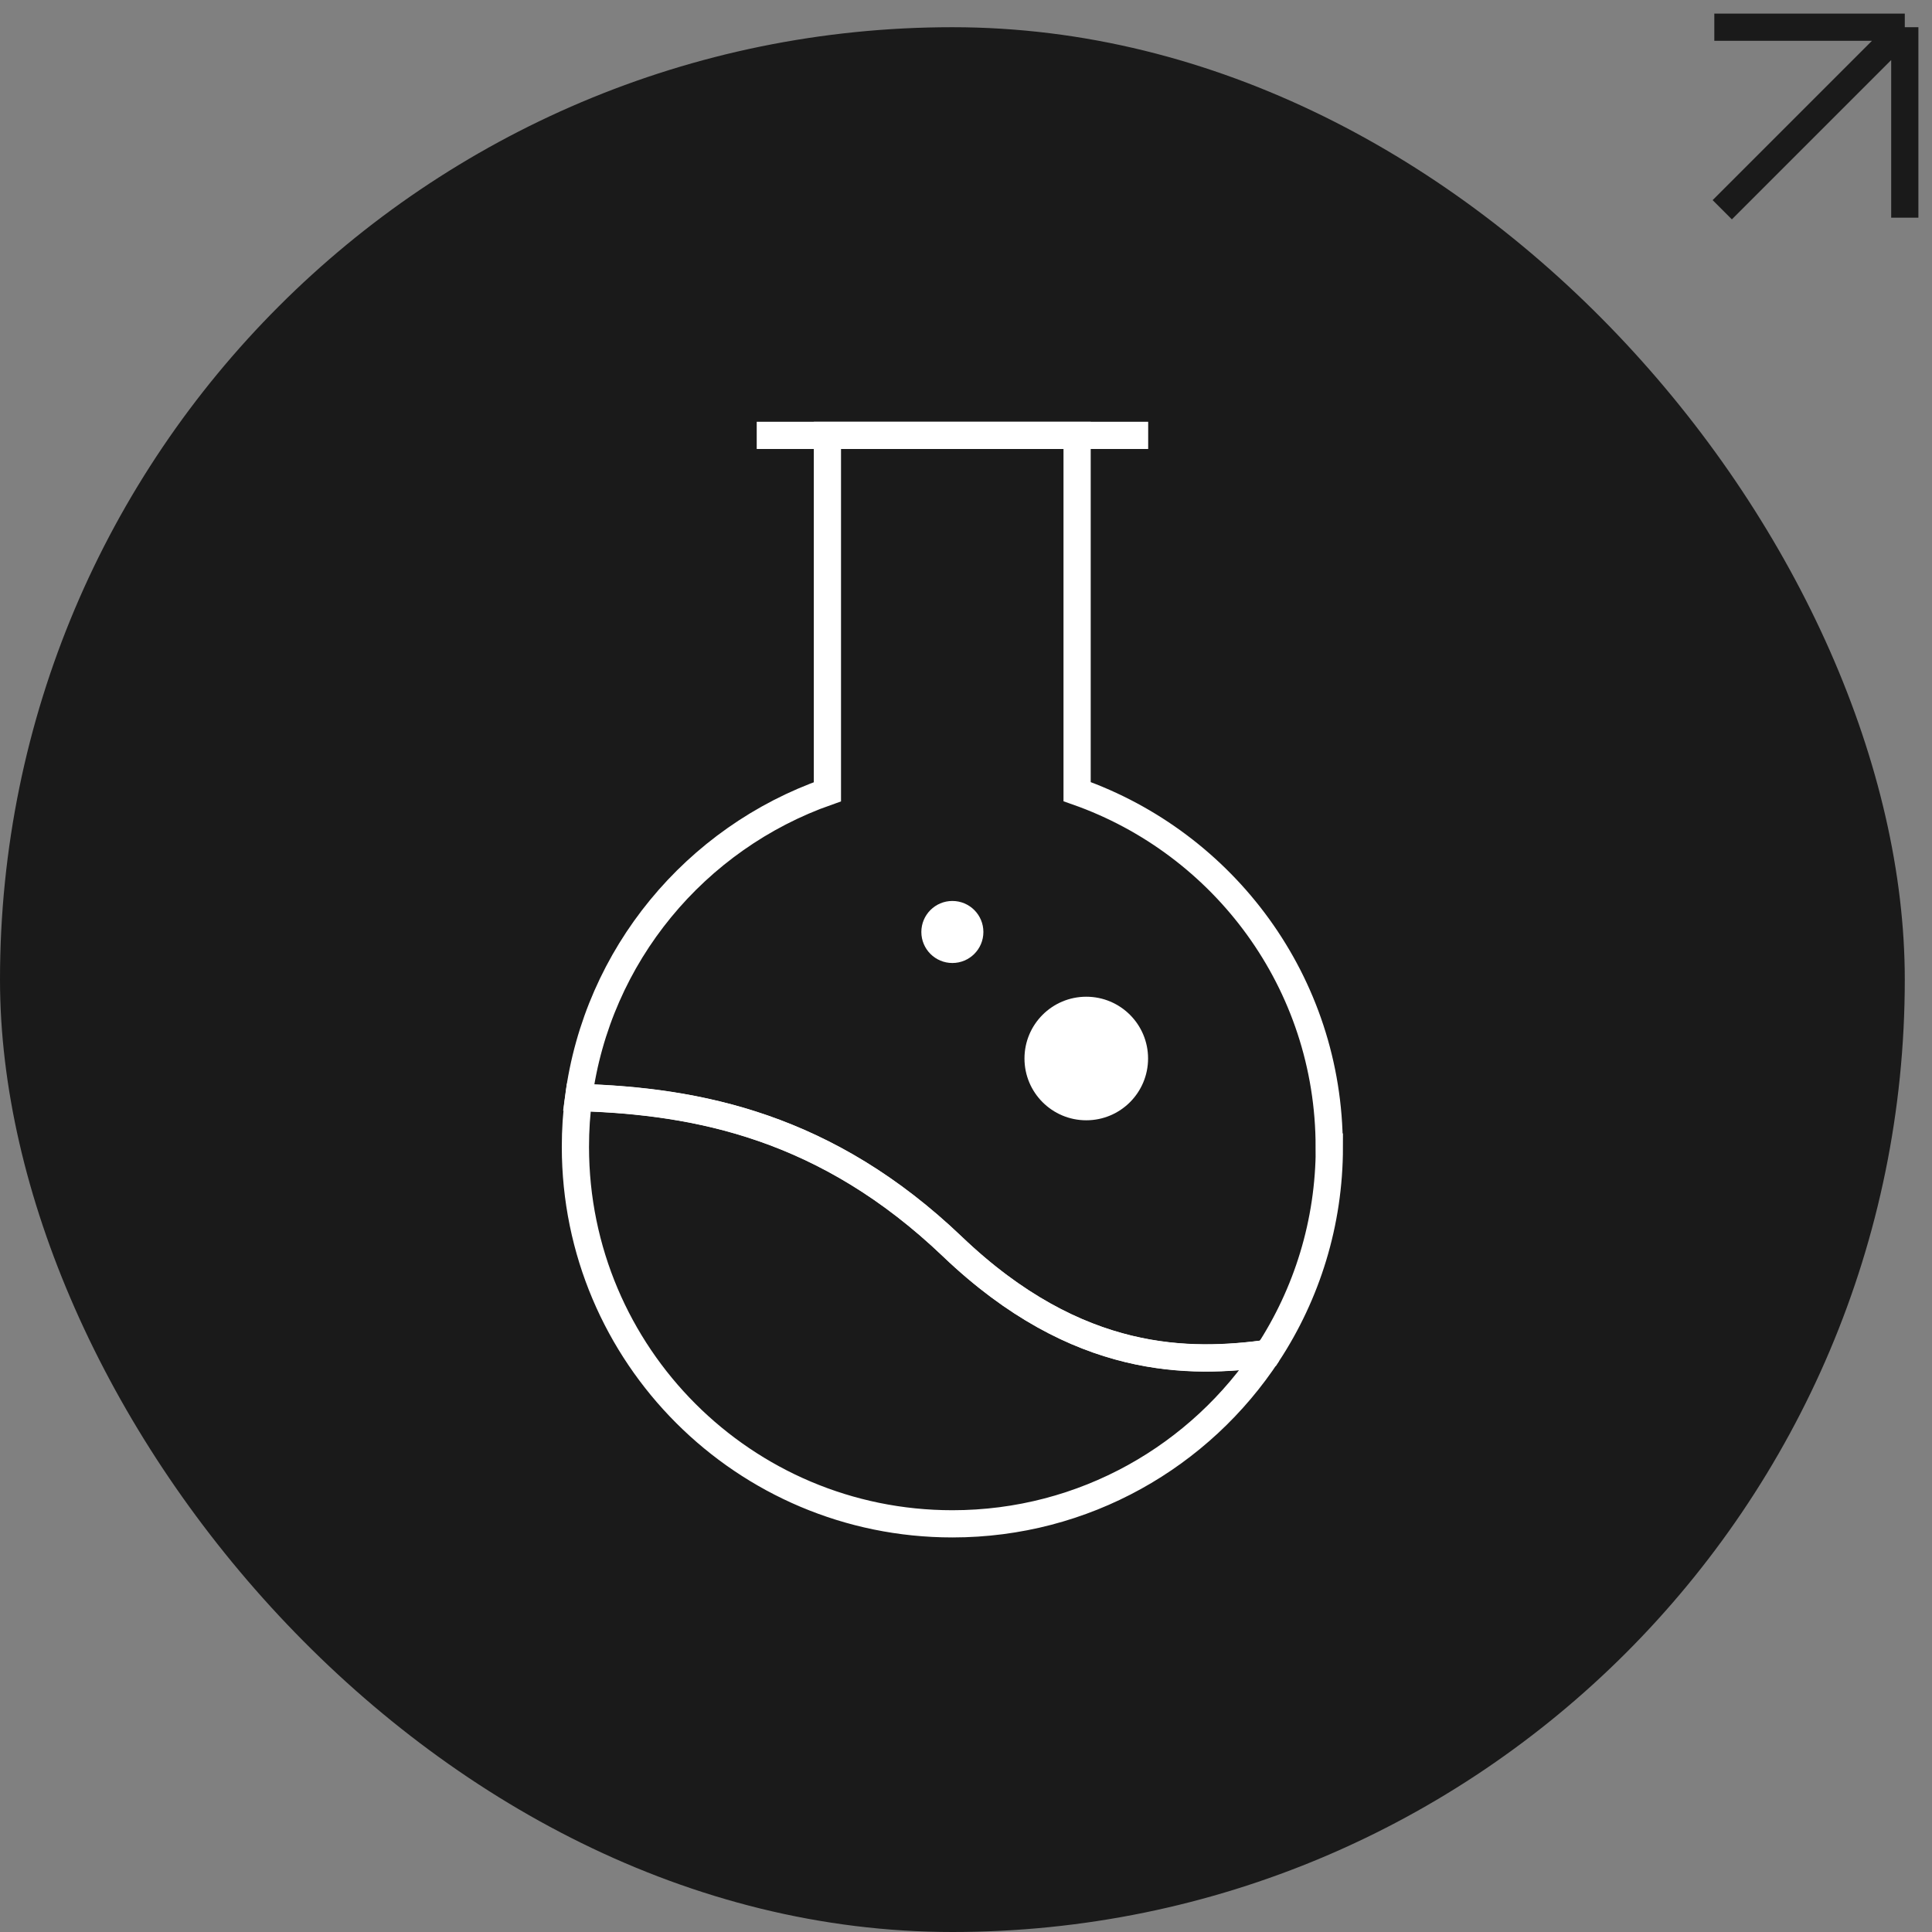 <svg width="71" height="71" viewBox="0 0 71 71" fill="none" xmlns="http://www.w3.org/2000/svg">
<rect x="0" y="0" width="71" height="71" fill="#808080" stroke="none"/>
<rect y="1" width="70" height="70" rx="35" fill="#1A1A1A"/>
<path d="M46.592 49.734C44.12 53.505 39.85 56 35 56C27.351 56 21.146 49.8 21.146 42.147C21.146 41.53 21.184 40.922 21.268 40.329C25.669 40.46 30.388 41.399 35.005 45.81C39.621 50.22 43.765 50.113 46.597 49.734H46.592Z" stroke="white" stroke-miterlimit="13.33"/>
<path d="M48.853 42.151C48.853 44.95 48.021 47.557 46.592 49.739C43.765 50.117 39.62 50.225 34.999 45.814C30.383 41.404 25.669 40.464 21.263 40.334C21.95 35.1 25.566 30.797 30.407 29.097V16H39.583V29.092C44.975 30.989 48.848 36.11 48.848 42.151H48.853Z" stroke="white" stroke-miterlimit="13.33"/>
<path d="M27.809 16H42.195" stroke="white" stroke-miterlimit="13.33"/>
<path d="M39.92 41.17C41.174 41.17 42.191 40.154 42.191 38.899C42.191 37.645 41.174 36.629 39.92 36.629C38.666 36.629 37.649 37.645 37.649 38.899C37.649 40.154 38.666 41.17 39.92 41.17Z" fill="white"/>
<path d="M34.999 35.39C35.629 35.39 36.139 34.88 36.139 34.25C36.139 33.62 35.629 33.11 34.999 33.11C34.37 33.11 33.859 33.62 33.859 34.25C33.859 34.88 34.37 35.39 34.999 35.39Z" fill="white"/>
<path d="M63 1H70M70 1V8M70 1L63.292 7.708" stroke="#1A1A1A" stroke-linejoin="round"/>
</svg>
